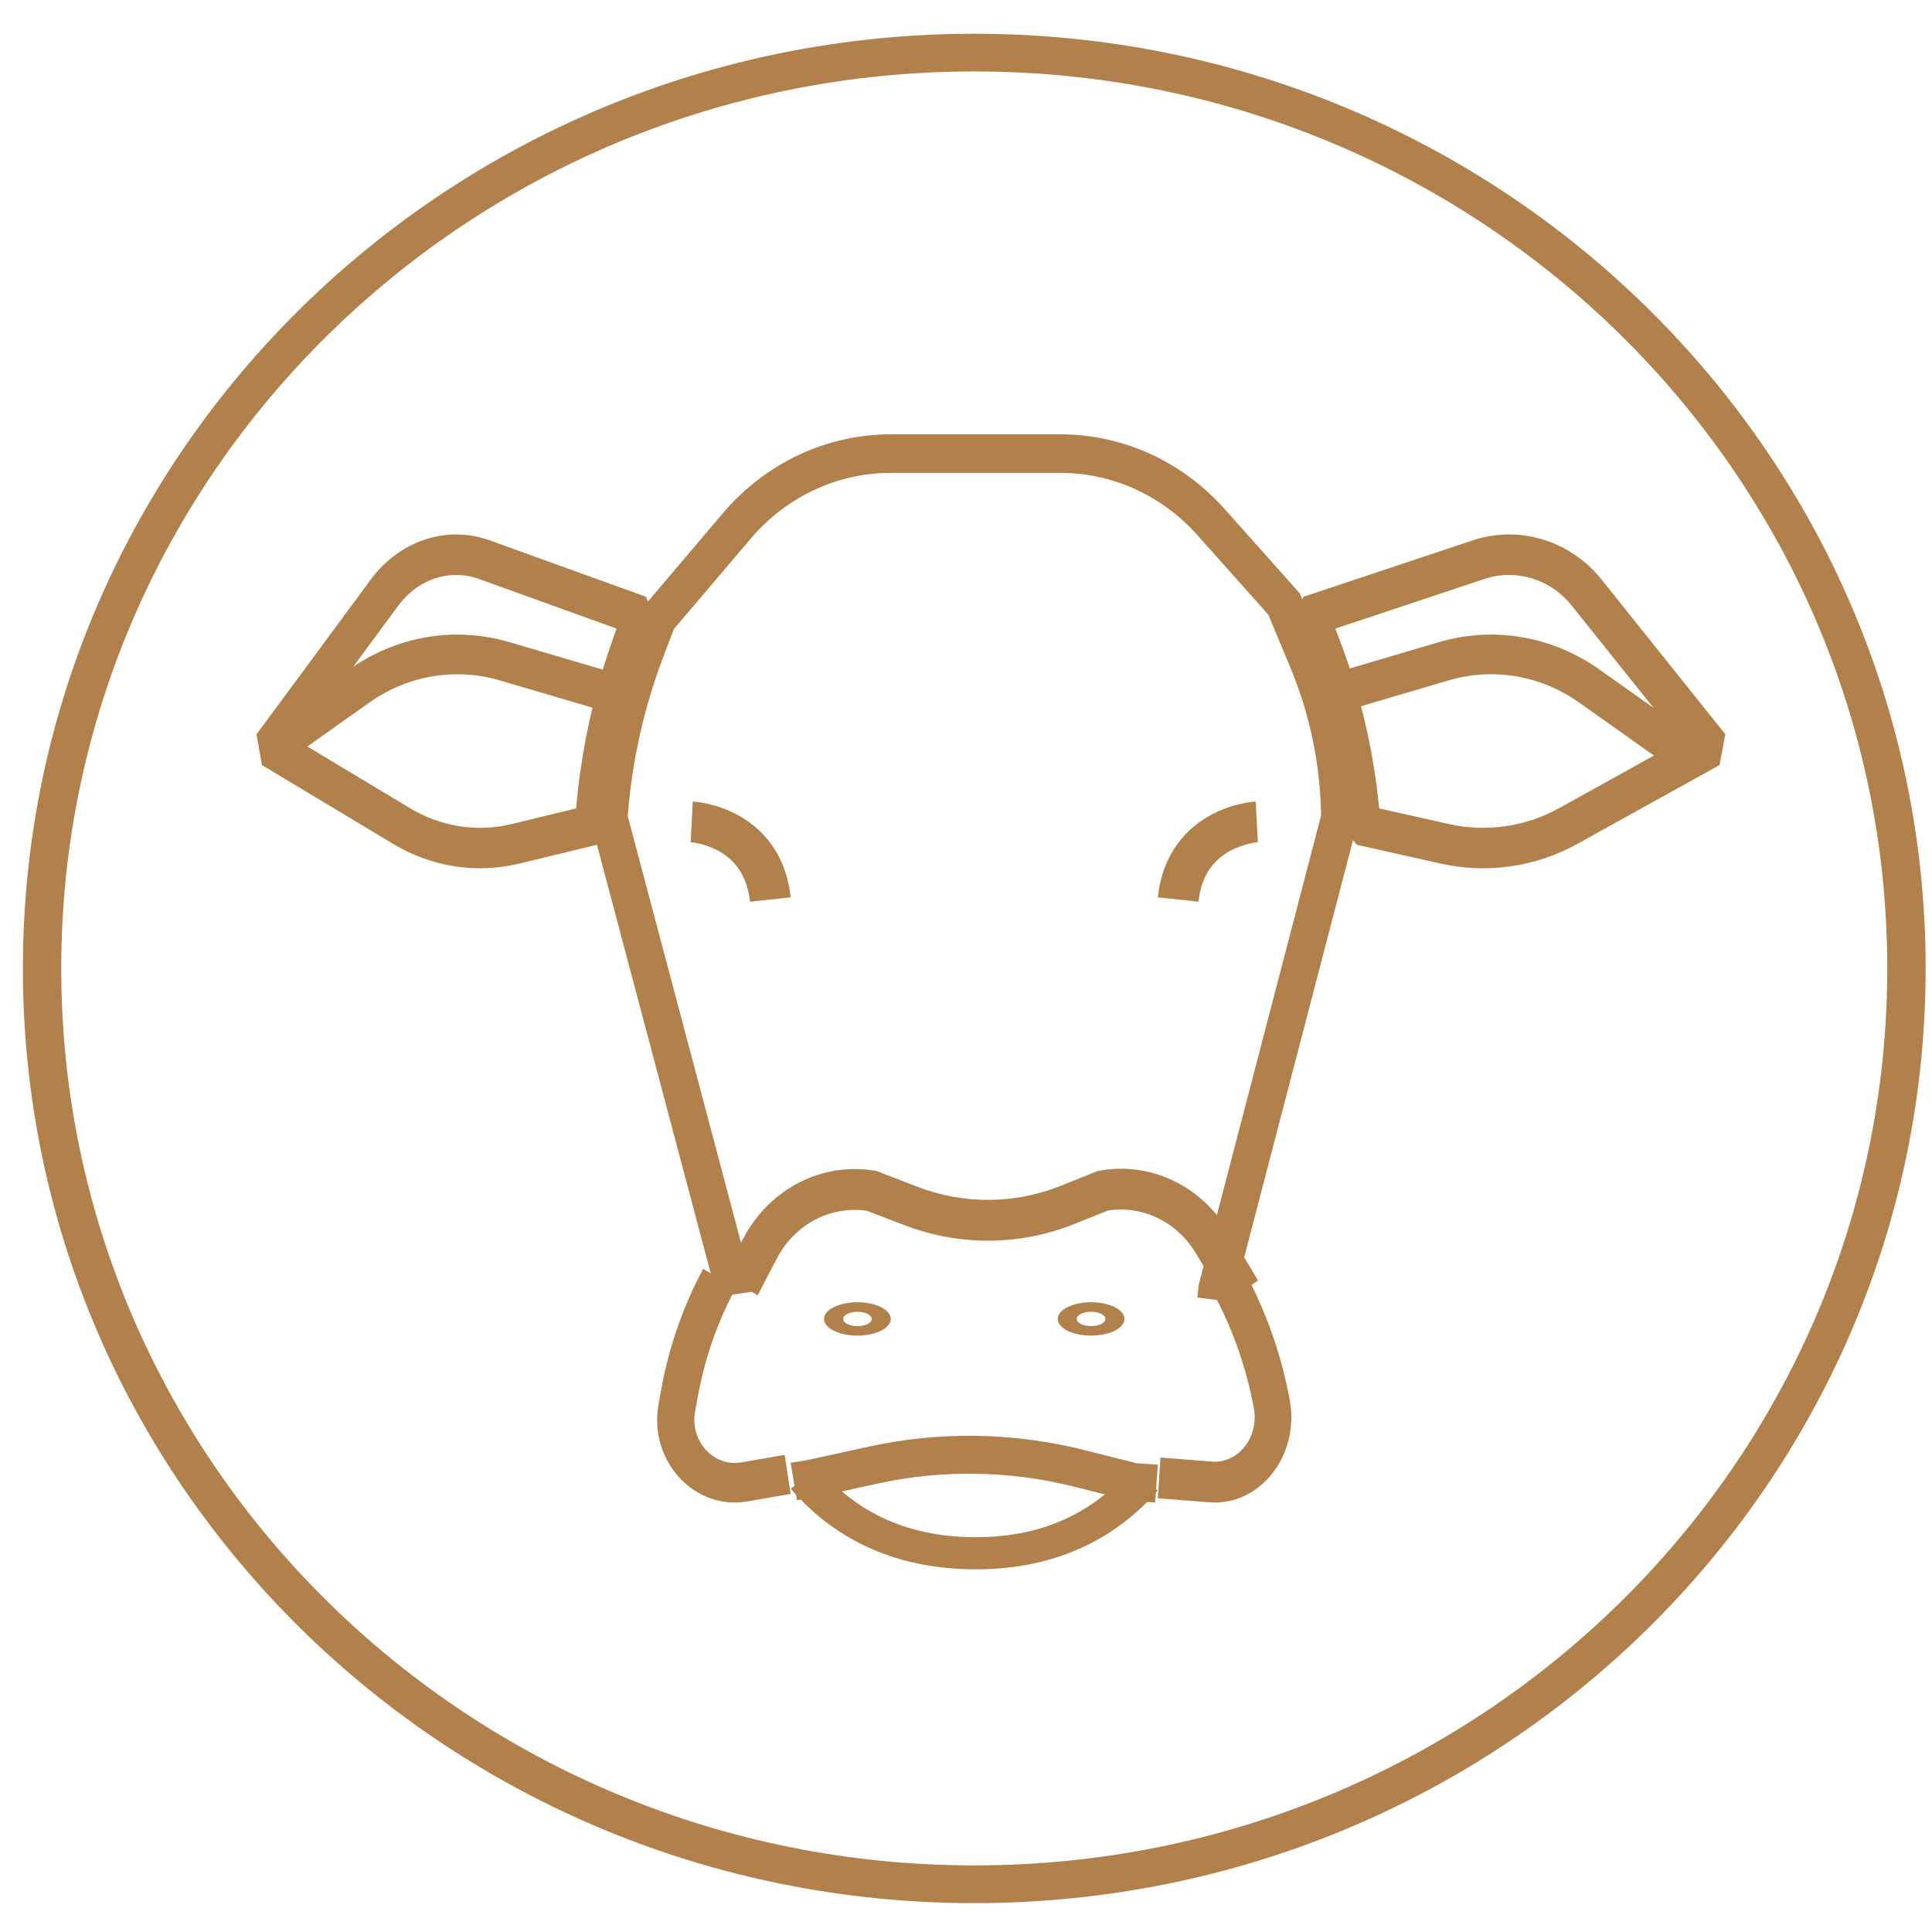<?xml version="1.0" encoding="UTF-8"?>
<svg xmlns="http://www.w3.org/2000/svg" width="51" height="51" viewBox="0 0 51 51" fill="none">
  <path fill-rule="evenodd" clip-rule="evenodd" d="M12.645 15.284C11.878 15.006 11.035 15.283 10.518 15.982L7.875 19.562L10.812 21.327C11.636 21.825 12.594 21.975 13.511 21.752L15.208 21.34C15.34 19.829 15.659 18.347 16.156 16.933L16.276 16.594L12.645 15.284ZM12.936 14.267C11.797 13.854 10.55 14.267 9.787 15.299L6.772 19.384L6.914 20.196L10.362 22.267C10.362 22.267 10.362 22.268 10.362 22.268C11.387 22.887 12.576 23.072 13.711 22.796C13.711 22.796 13.711 22.796 13.711 22.796L15.751 22.301L16.125 21.818C16.226 20.278 16.535 18.764 17.04 17.326C17.04 17.325 17.04 17.325 17.04 17.325L17.346 16.457L17.05 15.752L12.936 14.267C12.937 14.267 12.936 14.267 12.936 14.267Z" fill="#B2804B"></path>
  <path fill-rule="evenodd" clip-rule="evenodd" d="M13.19 17.96C12.017 17.616 10.764 17.828 9.749 18.547L7.307 20.277L6.772 19.404L9.214 17.674C9.214 17.674 9.214 17.674 9.214 17.674C10.463 16.789 12.005 16.527 13.446 16.95L16.465 17.84L16.208 18.849L13.19 17.96C13.19 17.96 13.19 17.96 13.19 17.96Z" fill="#B2804B"></path>
  <path fill-rule="evenodd" clip-rule="evenodd" d="M38.867 14.267C40.101 13.854 41.452 14.267 42.278 15.299L45.545 19.384L45.391 20.196L41.656 22.267C41.656 22.267 41.656 22.268 41.655 22.268C40.545 22.887 39.257 23.072 38.027 22.796C38.027 22.796 38.027 22.796 38.027 22.796L35.818 22.301L35.413 21.818C35.303 20.278 34.969 18.764 34.422 17.326C34.422 17.326 34.422 17.325 34.422 17.325L34.089 16.457L34.41 15.752L38.867 14.267C38.867 14.267 38.867 14.267 38.867 14.267ZM41.486 15.982C40.927 15.283 40.013 15.006 39.182 15.284L35.249 16.594L35.379 16.933C35.917 18.347 36.263 19.829 36.406 21.34L38.244 21.752C39.237 21.975 40.275 21.825 41.169 21.327L41.17 21.326L44.35 19.562L41.486 15.982C41.486 15.982 41.486 15.982 41.486 15.982Z" fill="#B2804B"></path>
  <path fill-rule="evenodd" clip-rule="evenodd" d="M42.222 17.674C42.222 17.674 42.222 17.674 42.222 17.674L44.663 19.404L44.128 20.277L41.687 18.547C40.672 17.828 39.419 17.615 38.246 17.959C38.246 17.959 38.246 17.959 38.246 17.959L35.227 18.849L34.97 17.84L37.989 16.95C39.43 16.527 40.973 16.789 42.222 17.674Z" fill="#B2804B"></path>
  <path fill-rule="evenodd" clip-rule="evenodd" d="M21.638 38.782C22.499 39.786 23.782 40.578 25.756 40.578C27.681 40.578 28.945 39.812 29.802 38.828L30.564 39.344C29.557 40.501 28.028 41.426 25.756 41.426C23.43 41.426 21.881 40.471 20.871 39.294L21.638 38.782Z" fill="#B2804B"></path>
  <path fill-rule="evenodd" clip-rule="evenodd" d="M19.087 13.543C20.208 12.223 21.819 11.465 23.512 11.465H27.994C29.633 11.465 31.201 12.175 32.319 13.429C32.319 13.429 32.319 13.429 32.319 13.429L34.309 15.66L34.954 17.208C34.954 17.208 34.954 17.208 34.954 17.208C35.534 18.591 35.837 20.083 35.851 21.589L35.851 21.66L32.606 34.101C32.605 34.113 32.603 34.127 32.602 34.142C32.596 34.197 32.588 34.276 32.576 34.376L31.607 34.252C31.618 34.159 31.626 34.085 31.631 34.036C31.633 34.011 31.635 33.992 31.636 33.98L31.637 33.966L31.638 33.963L31.638 33.963L31.642 33.918L34.873 21.529C34.853 20.183 34.577 18.85 34.059 17.615L33.48 16.225L31.604 14.122C30.671 13.076 29.362 12.483 27.994 12.483H23.512C22.099 12.483 20.754 13.116 19.818 14.218L17.788 16.607L17.505 17.351C17.505 17.351 17.504 17.351 17.504 17.351C16.996 18.694 16.681 20.106 16.571 21.544L19.892 34.052L19.892 34.118L19.892 34.116L19.892 34.112L19.892 34.107C19.892 34.105 19.891 34.1 19.89 34.093L19.704 34.121C19.892 34.121 19.892 34.121 19.892 34.121L19.704 34.121L19.084 34.213L18.933 34.257L18.928 34.236L18.924 34.237C18.922 34.227 18.921 34.217 18.92 34.208L15.584 21.645L15.59 21.557C15.701 19.985 16.041 18.443 16.596 16.977L16.597 16.976L16.944 16.066L19.087 13.543C19.087 13.543 19.087 13.543 19.087 13.543Z" fill="#B2804B"></path>
  <path fill-rule="evenodd" clip-rule="evenodd" d="M33.099 37.172C32.894 36.07 32.518 35.019 31.989 34.059L32.814 33.495C33.401 34.56 33.819 35.728 34.046 36.954C34.318 38.417 33.258 39.762 31.923 39.658L30.564 39.55L30.633 38.475L31.99 38.583C31.99 38.583 31.991 38.583 31.99 38.583C32.687 38.637 33.24 37.935 33.099 37.172Z" fill="#B2804B"></path>
  <path fill-rule="evenodd" clip-rule="evenodd" d="M28.625 38.279C28.625 38.279 28.625 38.279 28.625 38.279L30.011 38.627L30.564 38.664L30.494 39.663L29.845 39.62L28.366 39.248C26.662 38.817 24.873 38.788 23.156 39.165L21.495 39.529L21.037 39.601L20.871 38.613L21.299 38.545L22.93 38.188C22.93 38.188 22.93 38.188 22.93 38.188C24.806 37.776 26.763 37.808 28.625 38.279Z" fill="#B2804B"></path>
  <path fill-rule="evenodd" clip-rule="evenodd" d="M18.499 33.615L18.56 33.495L19.423 33.994L19.359 34.12C18.907 34.987 18.587 35.927 18.414 36.903L18.413 36.905L18.348 37.263C18.209 38.042 18.841 38.731 19.576 38.603L20.712 38.404L20.871 39.435L19.736 39.633C18.325 39.881 17.117 38.558 17.384 37.067L17.384 37.065L17.449 36.707C17.642 35.623 17.997 34.579 18.499 33.615Z" fill="#B2804B"></path>
  <path fill-rule="evenodd" clip-rule="evenodd" d="M29.242 31.957L28.379 32.303C28.378 32.303 28.378 32.303 28.378 32.303C26.93 32.888 25.331 32.899 23.876 32.342L22.887 31.962C21.927 31.82 20.982 32.316 20.509 33.217C20.509 33.217 20.509 33.217 20.509 33.217L20.001 34.193L19.109 33.673L19.619 32.695C20.306 31.384 21.694 30.668 23.094 30.905L23.142 30.913L24.222 31.329C24.222 31.329 24.222 31.329 24.222 31.329C25.449 31.799 26.796 31.789 28.015 31.297L28.976 30.912L29.024 30.903C30.354 30.661 31.69 31.288 32.417 32.489L33.109 33.633C33.13 33.667 33.148 33.7 33.164 33.728L33.165 33.73C33.181 33.759 33.194 33.783 33.208 33.805L32.344 34.376C32.324 34.342 32.306 34.309 32.29 34.282L32.289 34.28C32.273 34.251 32.26 34.228 32.247 34.206L31.56 33.071C31.56 33.071 31.56 33.071 31.56 33.071C31.061 32.246 30.151 31.811 29.242 31.957Z" fill="#B2804B"></path>
  <path fill-rule="evenodd" clip-rule="evenodd" d="M22.634 35.006C22.842 35.006 23.011 34.921 23.011 34.817C23.011 34.712 22.842 34.628 22.634 34.628C22.425 34.628 22.256 34.712 22.256 34.817C22.256 34.921 22.425 35.006 22.634 35.006ZM21.752 34.817C21.752 34.574 22.147 34.376 22.634 34.376C23.12 34.376 23.515 34.574 23.515 34.817C23.515 35.06 23.12 35.257 22.634 35.257C22.147 35.257 21.752 35.06 21.752 34.817Z" fill="#B2804B"></path>
  <path fill-rule="evenodd" clip-rule="evenodd" d="M28.802 35.006C29.011 35.006 29.18 34.921 29.18 34.817C29.18 34.712 29.011 34.628 28.802 34.628C28.593 34.628 28.424 34.712 28.424 34.817C28.424 34.921 28.593 35.006 28.802 35.006ZM27.921 34.817C27.921 34.574 28.315 34.376 28.802 34.376C29.289 34.376 29.683 34.574 29.683 34.817C29.683 35.06 29.289 35.257 28.802 35.257C28.315 35.257 27.921 35.06 27.921 34.817Z" fill="#B2804B"></path>
  <path fill-rule="evenodd" clip-rule="evenodd" d="M25.718 1.886C12.407 1.886 1.617 12.487 1.617 25.564C1.617 38.641 12.407 49.242 25.718 49.242C39.029 49.242 49.819 38.641 49.819 25.564C49.819 12.487 39.029 1.886 25.718 1.886ZM0.604 25.564C0.604 11.938 11.848 0.891 25.718 0.891C39.588 0.891 50.832 11.938 50.832 25.564C50.832 39.191 39.588 50.238 25.718 50.238C11.848 50.238 0.604 39.191 0.604 25.564Z" fill="#B2804B"></path>
  <path fill-rule="evenodd" clip-rule="evenodd" d="M18.231 22.232C18.231 22.232 18.232 22.232 18.26 21.695C18.288 21.158 18.288 21.158 18.288 21.158L18.289 21.159L18.29 21.159L18.293 21.159L18.302 21.159C18.309 21.16 18.317 21.16 18.327 21.161C18.347 21.163 18.375 21.166 18.408 21.17C18.474 21.178 18.564 21.192 18.672 21.216C18.886 21.264 19.176 21.352 19.478 21.516C20.101 21.855 20.745 22.51 20.871 23.688L19.798 23.802C19.716 23.027 19.323 22.657 18.96 22.459C18.769 22.355 18.58 22.297 18.437 22.266C18.366 22.25 18.31 22.241 18.273 22.237C18.254 22.234 18.241 22.233 18.234 22.232L18.228 22.232L18.228 22.232C18.228 22.232 18.228 22.232 18.228 22.232L18.23 22.232L18.23 22.232L18.231 22.232Z" fill="#B2804B"></path>
  <path fill-rule="evenodd" clip-rule="evenodd" d="M33.148 21.158C33.148 21.158 33.148 21.158 33.176 21.695C33.204 22.232 33.204 22.232 33.205 22.232L33.205 22.232L33.206 22.232L33.207 22.232C33.208 22.232 33.208 22.232 33.208 22.232L33.208 22.232L33.202 22.232C33.194 22.233 33.181 22.234 33.163 22.237C33.126 22.241 33.069 22.25 32.999 22.266C32.856 22.297 32.666 22.355 32.475 22.459C32.113 22.657 31.72 23.027 31.637 23.802L30.564 23.688C30.69 22.51 31.335 21.855 31.958 21.516C32.26 21.352 32.55 21.264 32.764 21.216C32.871 21.192 32.962 21.178 33.028 21.17C33.061 21.166 33.088 21.163 33.108 21.161C33.119 21.16 33.127 21.16 33.134 21.159L33.142 21.159L33.145 21.159L33.147 21.159L33.148 21.158Z" fill="#B2804B"></path>
</svg>
